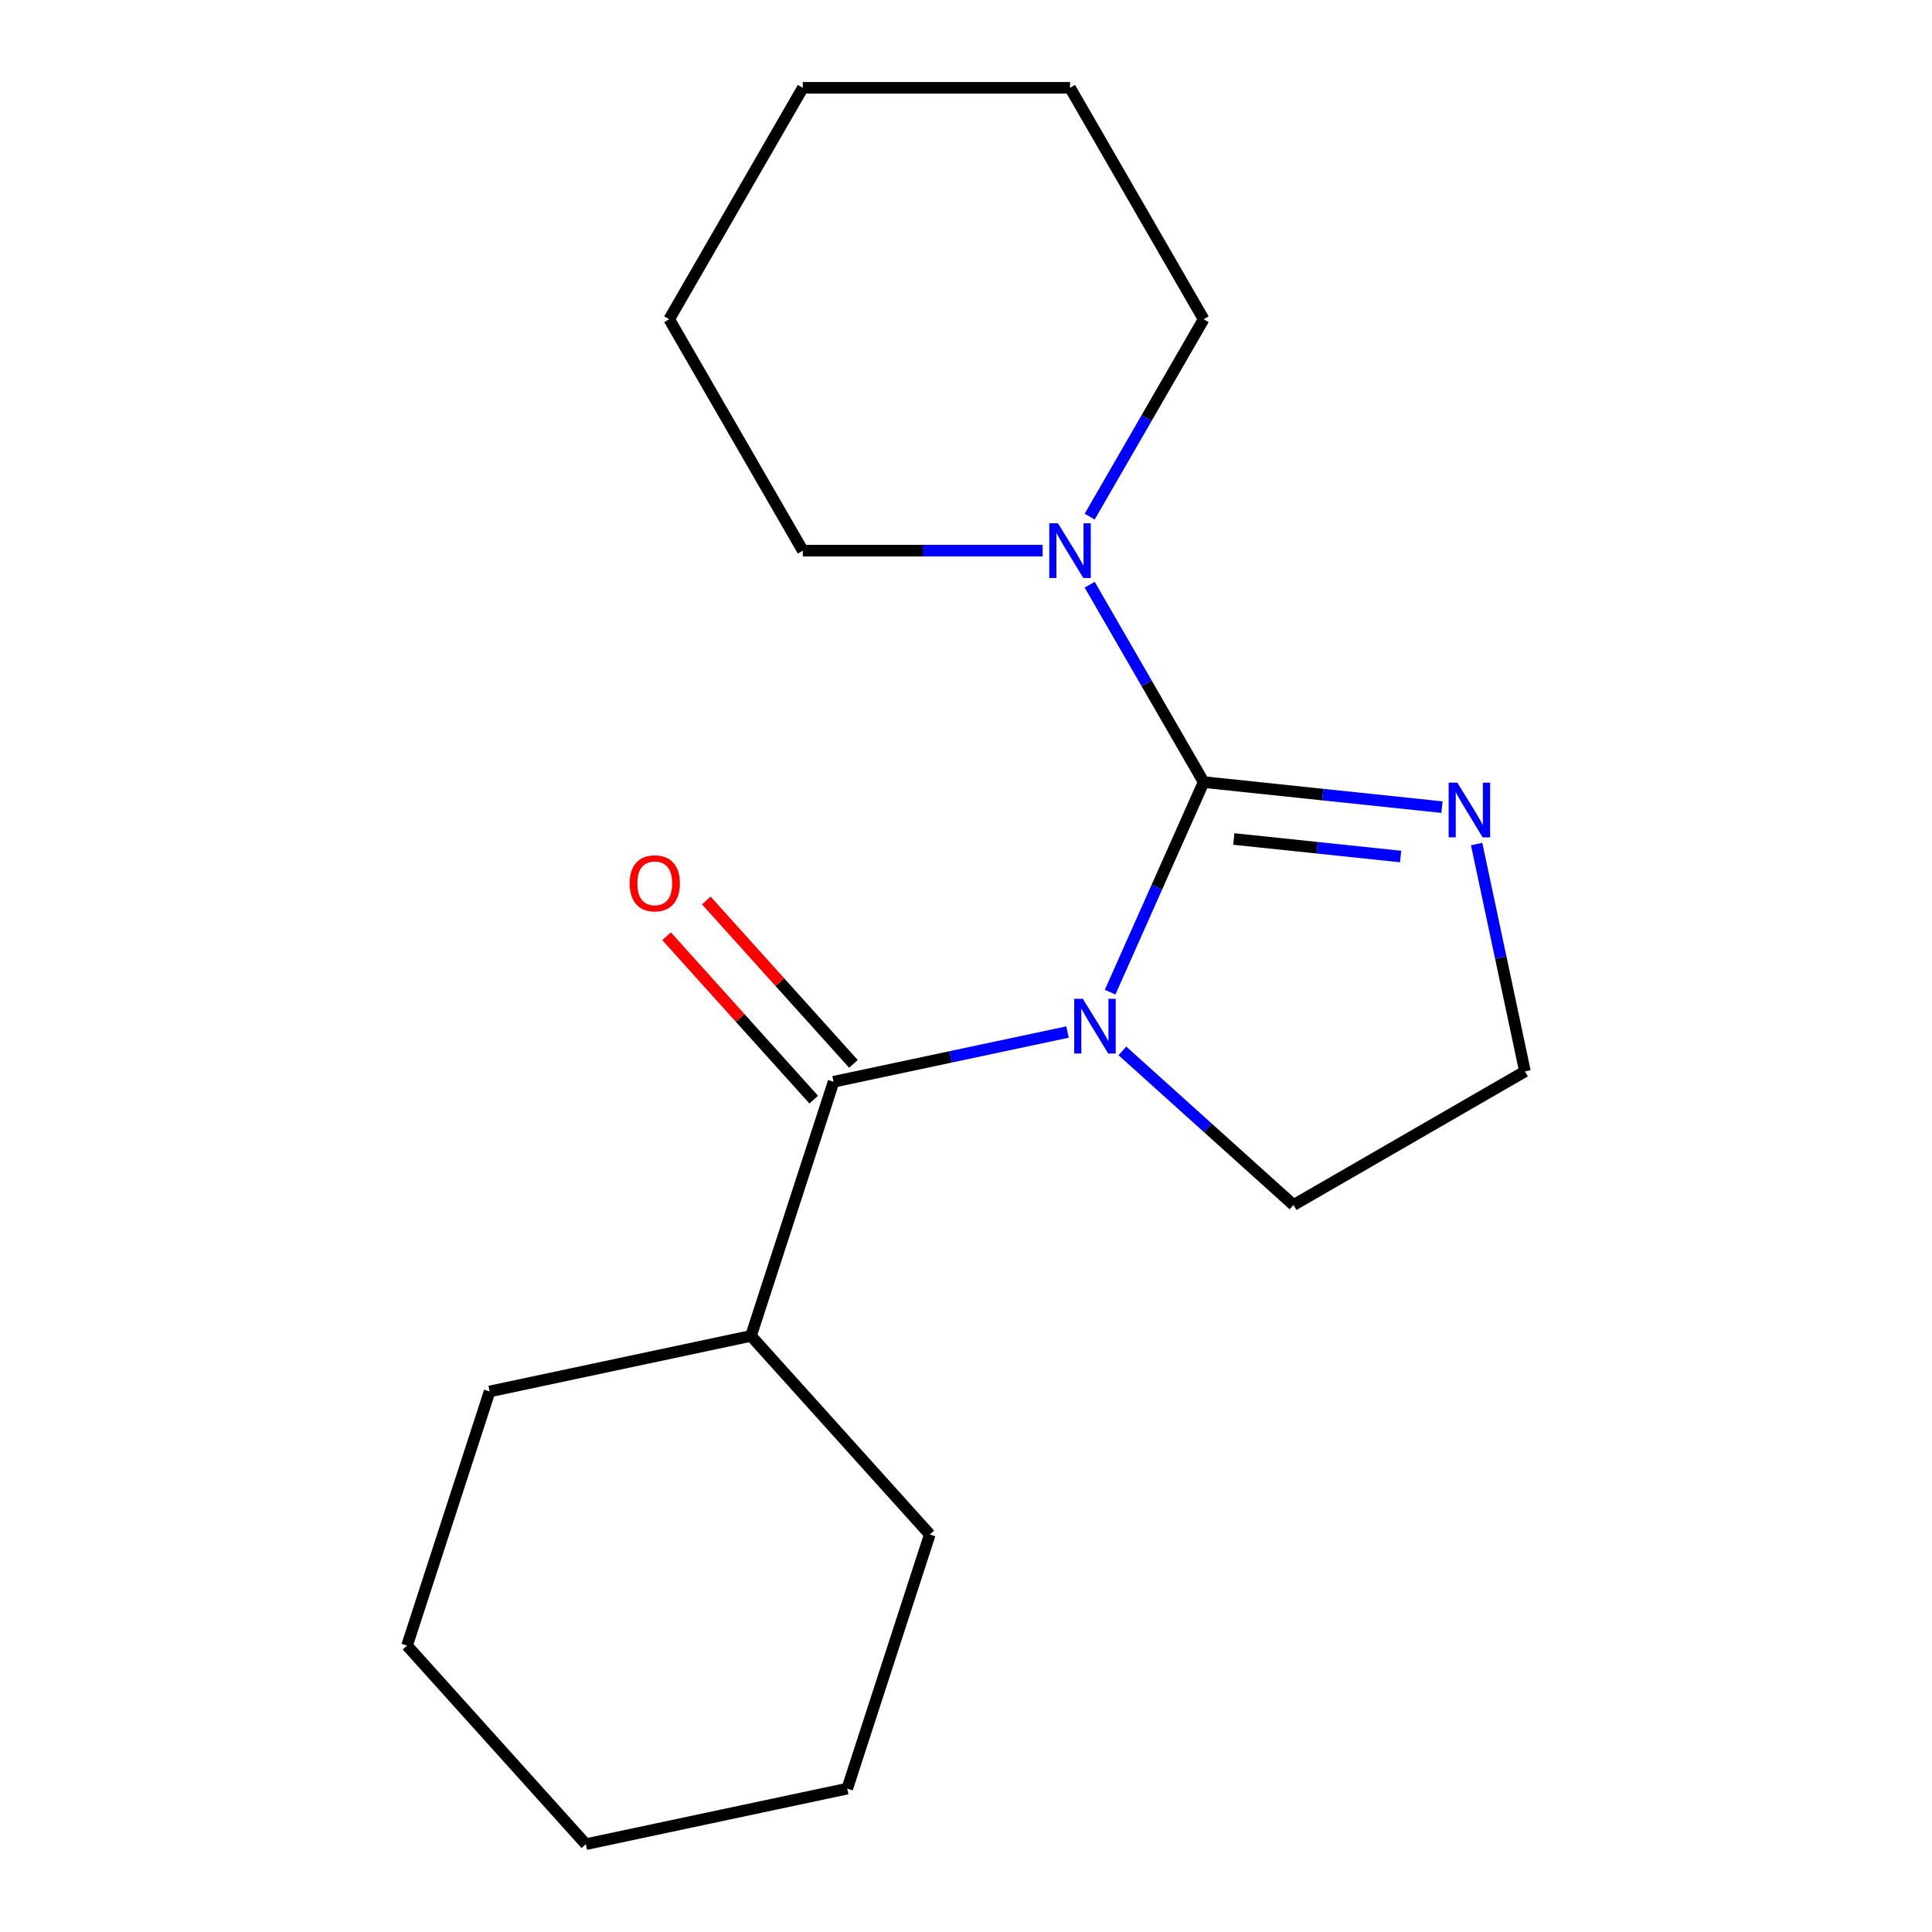<?xml version='1.0' encoding='iso-8859-1'?>
<svg version='1.1' baseProfile='full'
              xmlns='http://www.w3.org/2000/svg'
                      xmlns:rdkit='http://www.rdkit.org/xml'
                      xmlns:xlink='http://www.w3.org/1999/xlink'
                  xml:space='preserve'
width='1000px' height='1000px' viewBox='0 0 1000 1000'>
<!-- END OF HEADER -->
<rect style='opacity:1.0;fill:#FFFFFF;stroke:none' width='1000' height='1000' x='0' y='0'> </rect>
<path class='bond-0' d='M 574.591,513.54 L 598.798,459.171' style='fill:none;fill-rule:evenodd;stroke:#0000FF;stroke-width:6px;stroke-linecap:butt;stroke-linejoin:miter;stroke-opacity:1' />
<path class='bond-0' d='M 598.798,459.171 L 623.004,404.803' style='fill:none;fill-rule:evenodd;stroke:#000000;stroke-width:6px;stroke-linecap:butt;stroke-linejoin:miter;stroke-opacity:1' />
<path class='bond-1' d='M 552.549,534.176 L 492.003,547.045' style='fill:none;fill-rule:evenodd;stroke:#0000FF;stroke-width:6px;stroke-linecap:butt;stroke-linejoin:miter;stroke-opacity:1' />
<path class='bond-1' d='M 492.003,547.045 L 431.456,559.915' style='fill:none;fill-rule:evenodd;stroke:#000000;stroke-width:6px;stroke-linecap:butt;stroke-linejoin:miter;stroke-opacity:1' />
<path class='bond-2' d='M 580.945,543.942 L 625.239,583.824' style='fill:none;fill-rule:evenodd;stroke:#0000FF;stroke-width:6px;stroke-linecap:butt;stroke-linejoin:miter;stroke-opacity:1' />
<path class='bond-2' d='M 625.239,583.824 L 669.534,623.707' style='fill:none;fill-rule:evenodd;stroke:#000000;stroke-width:6px;stroke-linecap:butt;stroke-linejoin:miter;stroke-opacity:1' />
<path class='bond-3' d='M 623.004,404.803 L 593.512,353.72' style='fill:none;fill-rule:evenodd;stroke:#000000;stroke-width:6px;stroke-linecap:butt;stroke-linejoin:miter;stroke-opacity:1' />
<path class='bond-3' d='M 593.512,353.72 L 564.019,302.638' style='fill:none;fill-rule:evenodd;stroke:#0000FF;stroke-width:6px;stroke-linecap:butt;stroke-linejoin:miter;stroke-opacity:1' />
<path class='bond-4' d='M 623.004,404.803 L 684.683,411.285' style='fill:none;fill-rule:evenodd;stroke:#000000;stroke-width:6px;stroke-linecap:butt;stroke-linejoin:miter;stroke-opacity:1' />
<path class='bond-4' d='M 684.683,411.285 L 746.362,417.768' style='fill:none;fill-rule:evenodd;stroke:#0000FF;stroke-width:6px;stroke-linecap:butt;stroke-linejoin:miter;stroke-opacity:1' />
<path class='bond-4' d='M 638.616,434.258 L 681.791,438.796' style='fill:none;fill-rule:evenodd;stroke:#000000;stroke-width:6px;stroke-linecap:butt;stroke-linejoin:miter;stroke-opacity:1' />
<path class='bond-4' d='M 681.791,438.796 L 724.966,443.334' style='fill:none;fill-rule:evenodd;stroke:#0000FF;stroke-width:6px;stroke-linecap:butt;stroke-linejoin:miter;stroke-opacity:1' />
<path class='bond-5' d='M 441.735,550.66 L 403.662,508.375' style='fill:none;fill-rule:evenodd;stroke:#000000;stroke-width:6px;stroke-linecap:butt;stroke-linejoin:miter;stroke-opacity:1' />
<path class='bond-5' d='M 403.662,508.375 L 365.589,466.091' style='fill:none;fill-rule:evenodd;stroke:#FF0000;stroke-width:6px;stroke-linecap:butt;stroke-linejoin:miter;stroke-opacity:1' />
<path class='bond-5' d='M 421.178,569.17 L 383.105,526.885' style='fill:none;fill-rule:evenodd;stroke:#000000;stroke-width:6px;stroke-linecap:butt;stroke-linejoin:miter;stroke-opacity:1' />
<path class='bond-5' d='M 383.105,526.885 L 345.032,484.601' style='fill:none;fill-rule:evenodd;stroke:#FF0000;stroke-width:6px;stroke-linecap:butt;stroke-linejoin:miter;stroke-opacity:1' />
<path class='bond-6' d='M 431.456,559.915 L 388.715,691.458' style='fill:none;fill-rule:evenodd;stroke:#000000;stroke-width:6px;stroke-linecap:butt;stroke-linejoin:miter;stroke-opacity:1' />
<path class='bond-7' d='M 564.019,267.402 L 593.512,216.32' style='fill:none;fill-rule:evenodd;stroke:#0000FF;stroke-width:6px;stroke-linecap:butt;stroke-linejoin:miter;stroke-opacity:1' />
<path class='bond-7' d='M 593.512,216.32 L 623.004,165.237' style='fill:none;fill-rule:evenodd;stroke:#000000;stroke-width:6px;stroke-linecap:butt;stroke-linejoin:miter;stroke-opacity:1' />
<path class='bond-8' d='M 539.65,285.02 L 477.592,285.02' style='fill:none;fill-rule:evenodd;stroke:#0000FF;stroke-width:6px;stroke-linecap:butt;stroke-linejoin:miter;stroke-opacity:1' />
<path class='bond-8' d='M 477.592,285.02 L 415.534,285.02' style='fill:none;fill-rule:evenodd;stroke:#000000;stroke-width:6px;stroke-linecap:butt;stroke-linejoin:miter;stroke-opacity:1' />
<path class='bond-9' d='M 764.304,436.878 L 776.81,495.714' style='fill:none;fill-rule:evenodd;stroke:#0000FF;stroke-width:6px;stroke-linecap:butt;stroke-linejoin:miter;stroke-opacity:1' />
<path class='bond-9' d='M 776.81,495.714 L 789.316,554.551' style='fill:none;fill-rule:evenodd;stroke:#000000;stroke-width:6px;stroke-linecap:butt;stroke-linejoin:miter;stroke-opacity:1' />
<path class='bond-10' d='M 388.715,691.458 L 253.425,720.215' style='fill:none;fill-rule:evenodd;stroke:#000000;stroke-width:6px;stroke-linecap:butt;stroke-linejoin:miter;stroke-opacity:1' />
<path class='bond-11' d='M 388.715,691.458 L 481.265,794.245' style='fill:none;fill-rule:evenodd;stroke:#000000;stroke-width:6px;stroke-linecap:butt;stroke-linejoin:miter;stroke-opacity:1' />
<path class='bond-12' d='M 669.534,623.707 L 789.316,554.551' style='fill:none;fill-rule:evenodd;stroke:#000000;stroke-width:6px;stroke-linecap:butt;stroke-linejoin:miter;stroke-opacity:1' />
<path class='bond-13' d='M 623.004,165.237 L 553.848,45.455' style='fill:none;fill-rule:evenodd;stroke:#000000;stroke-width:6px;stroke-linecap:butt;stroke-linejoin:miter;stroke-opacity:1' />
<path class='bond-14' d='M 415.534,285.02 L 346.378,165.237' style='fill:none;fill-rule:evenodd;stroke:#000000;stroke-width:6px;stroke-linecap:butt;stroke-linejoin:miter;stroke-opacity:1' />
<path class='bond-15' d='M 253.425,720.215 L 210.684,851.759' style='fill:none;fill-rule:evenodd;stroke:#000000;stroke-width:6px;stroke-linecap:butt;stroke-linejoin:miter;stroke-opacity:1' />
<path class='bond-16' d='M 481.265,794.245 L 438.524,925.789' style='fill:none;fill-rule:evenodd;stroke:#000000;stroke-width:6px;stroke-linecap:butt;stroke-linejoin:miter;stroke-opacity:1' />
<path class='bond-17' d='M 346.378,165.237 L 415.534,45.455' style='fill:none;fill-rule:evenodd;stroke:#000000;stroke-width:6px;stroke-linecap:butt;stroke-linejoin:miter;stroke-opacity:1' />
<path class='bond-18' d='M 553.848,45.455 L 415.534,45.455' style='fill:none;fill-rule:evenodd;stroke:#000000;stroke-width:6px;stroke-linecap:butt;stroke-linejoin:miter;stroke-opacity:1' />
<path class='bond-19' d='M 210.684,851.759 L 303.233,954.545' style='fill:none;fill-rule:evenodd;stroke:#000000;stroke-width:6px;stroke-linecap:butt;stroke-linejoin:miter;stroke-opacity:1' />
<path class='bond-20' d='M 438.524,925.789 L 303.233,954.545' style='fill:none;fill-rule:evenodd;stroke:#000000;stroke-width:6px;stroke-linecap:butt;stroke-linejoin:miter;stroke-opacity:1' />
<path  class='atom-0' d='M 560.487 516.998
L 569.767 531.998
Q 570.687 533.478, 572.167 536.158
Q 573.647 538.838, 573.727 538.998
L 573.727 516.998
L 577.487 516.998
L 577.487 545.318
L 573.607 545.318
L 563.647 528.918
Q 562.487 526.998, 561.247 524.798
Q 560.047 522.598, 559.687 521.918
L 559.687 545.318
L 556.007 545.318
L 556.007 516.998
L 560.487 516.998
' fill='#0000FF'/>
<path  class='atom-3' d='M 547.588 270.86
L 556.868 285.86
Q 557.788 287.34, 559.268 290.02
Q 560.748 292.7, 560.828 292.86
L 560.828 270.86
L 564.588 270.86
L 564.588 299.18
L 560.708 299.18
L 550.748 282.78
Q 549.588 280.86, 548.348 278.66
Q 547.148 276.46, 546.788 275.78
L 546.788 299.18
L 543.108 299.18
L 543.108 270.86
L 547.588 270.86
' fill='#0000FF'/>
<path  class='atom-4' d='M 754.299 405.1
L 763.579 420.1
Q 764.499 421.58, 765.979 424.26
Q 767.459 426.94, 767.539 427.1
L 767.539 405.1
L 771.299 405.1
L 771.299 433.42
L 767.419 433.42
L 757.459 417.02
Q 756.299 415.1, 755.059 412.9
Q 753.859 410.7, 753.499 410.02
L 753.499 433.42
L 749.819 433.42
L 749.819 405.1
L 754.299 405.1
' fill='#0000FF'/>
<path  class='atom-5' d='M 325.907 457.208
Q 325.907 450.408, 329.267 446.608
Q 332.627 442.808, 338.907 442.808
Q 345.187 442.808, 348.547 446.608
Q 351.907 450.408, 351.907 457.208
Q 351.907 464.088, 348.507 468.008
Q 345.107 471.888, 338.907 471.888
Q 332.667 471.888, 329.267 468.008
Q 325.907 464.128, 325.907 457.208
M 338.907 468.688
Q 343.227 468.688, 345.547 465.808
Q 347.907 462.888, 347.907 457.208
Q 347.907 451.648, 345.547 448.848
Q 343.227 446.008, 338.907 446.008
Q 334.587 446.008, 332.227 448.808
Q 329.907 451.608, 329.907 457.208
Q 329.907 462.928, 332.227 465.808
Q 334.587 468.688, 338.907 468.688
' fill='#FF0000'/>
</svg>
